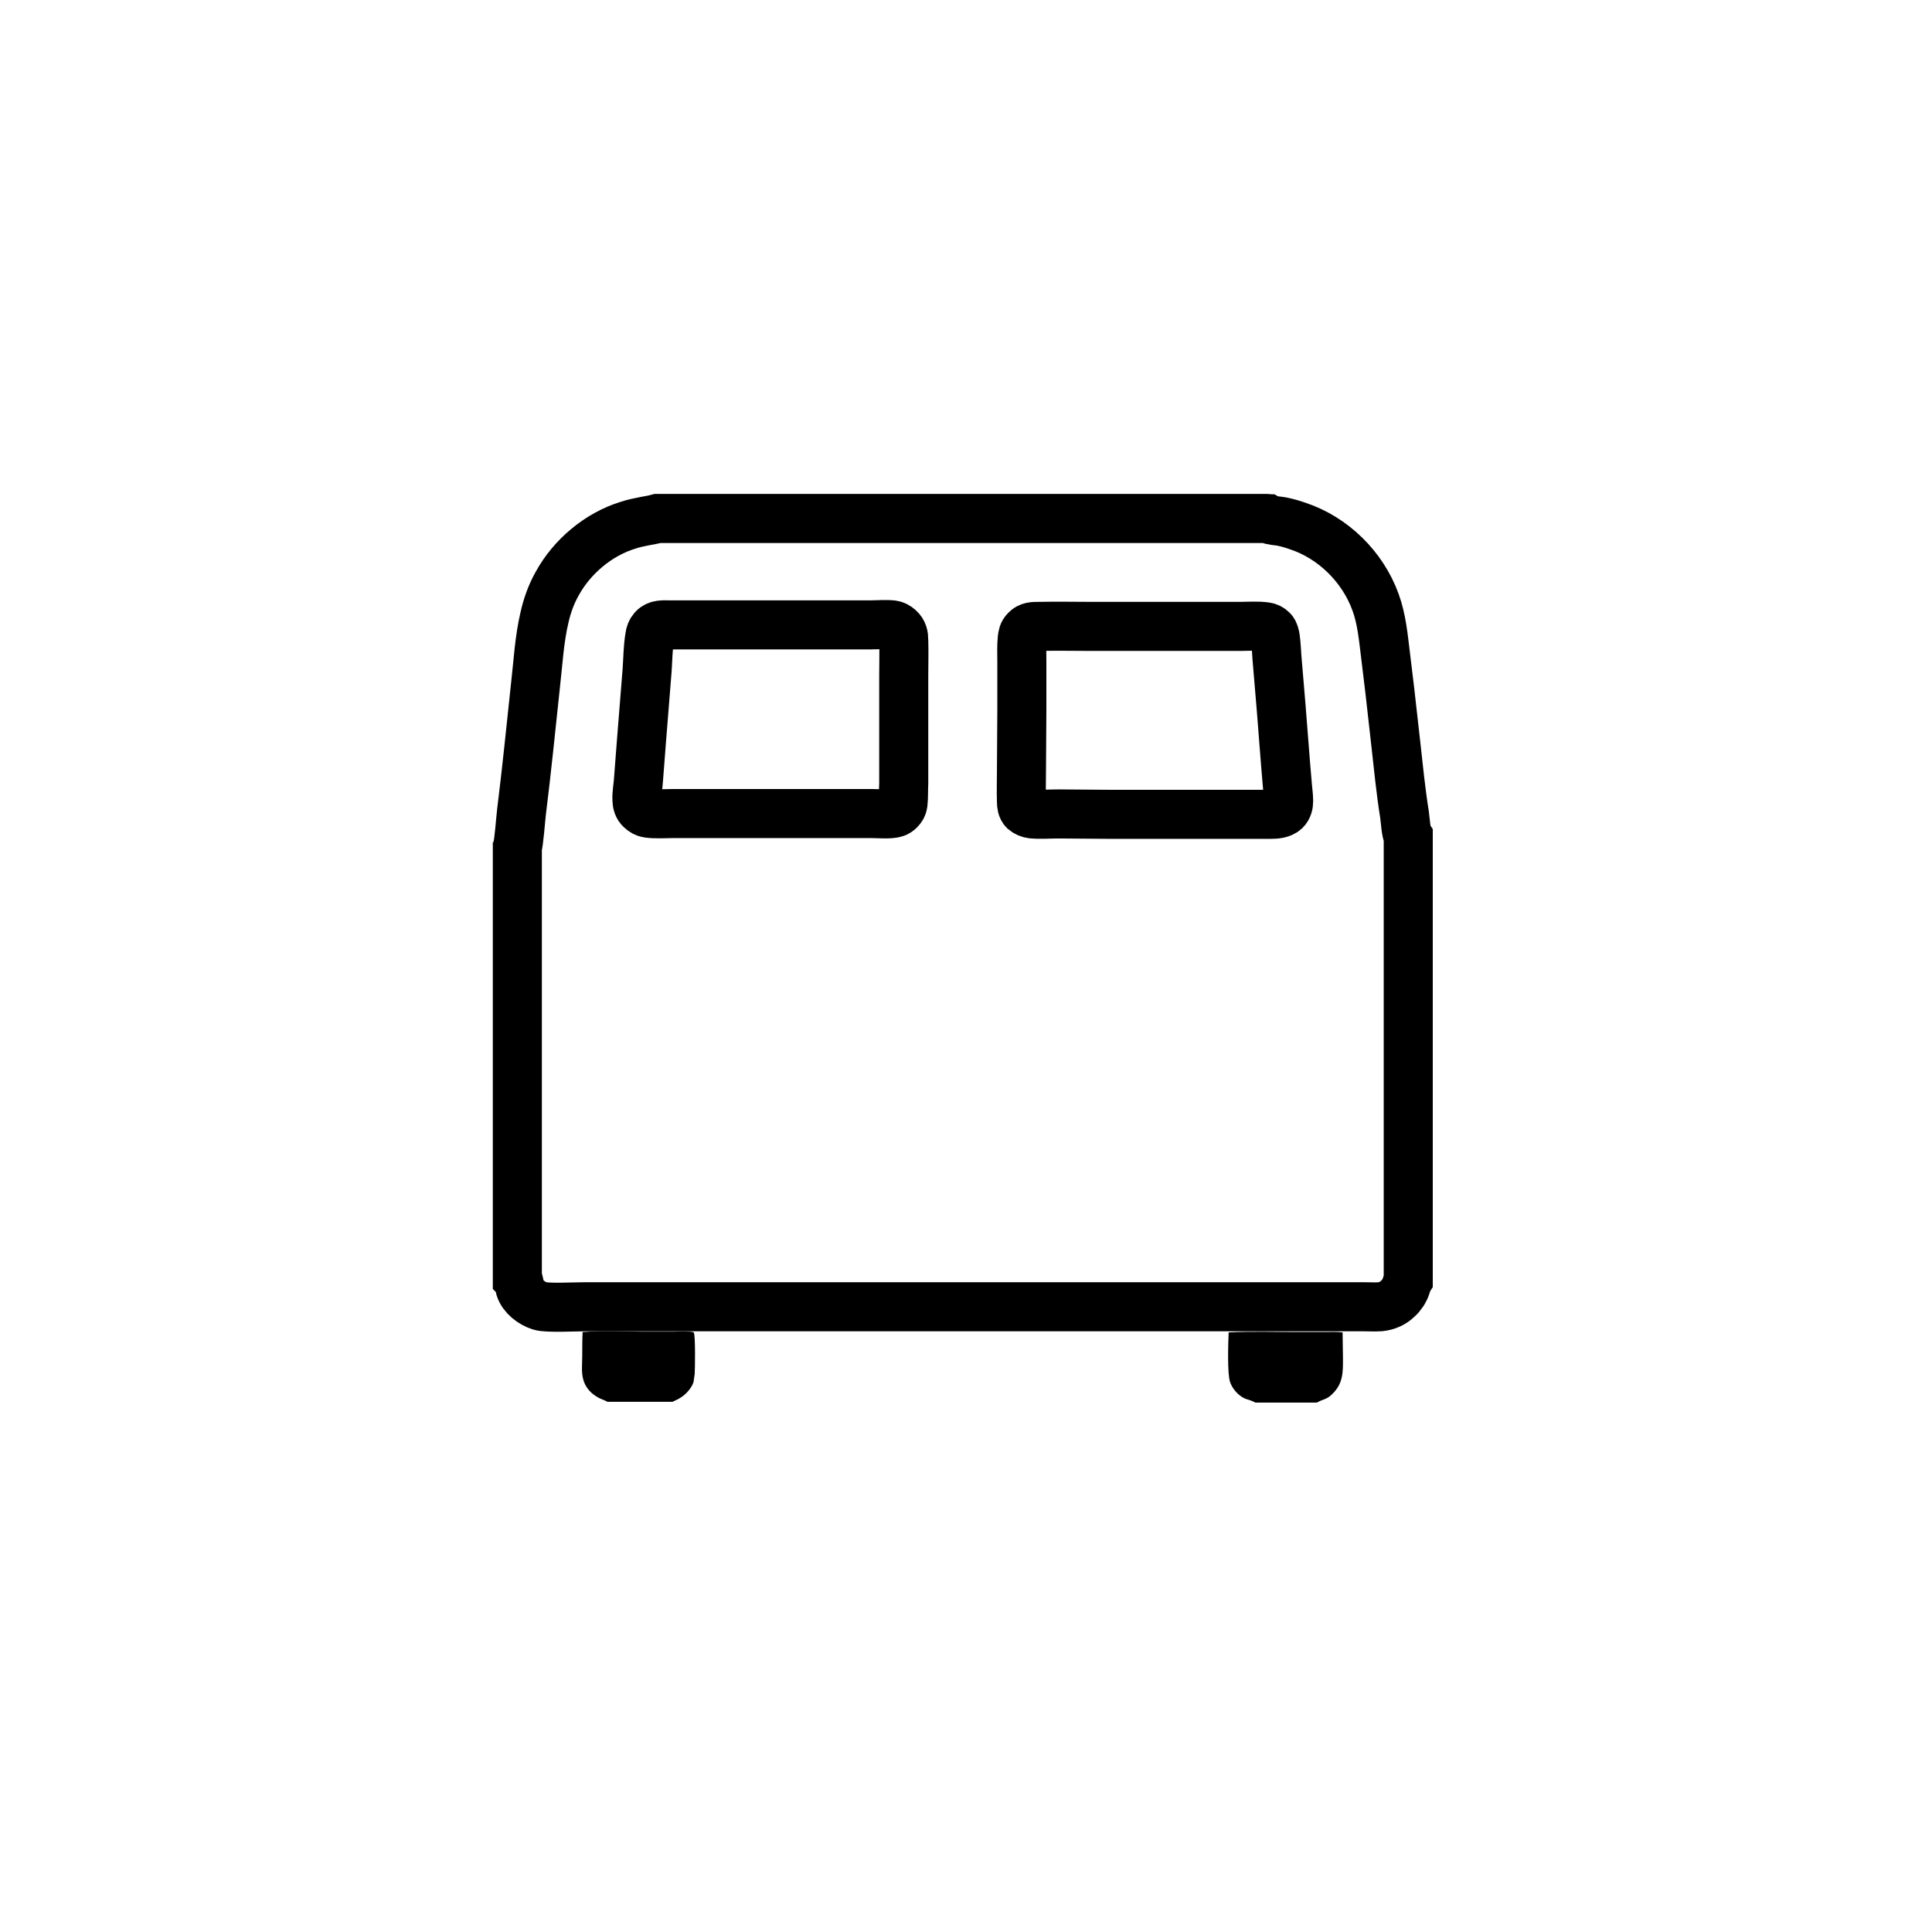 <?xml version="1.0" encoding="utf-8"?>
<!-- Generator: Adobe Illustrator 24.0.1, SVG Export Plug-In . SVG Version: 6.00 Build 0)  -->
<svg version="1.1" id="Icons" xmlns="http://www.w3.org/2000/svg" xmlns:xlink="http://www.w3.org/1999/xlink" x="0px" y="0px"
	 viewBox="0 0 512 512" style="enable-background:new 0 0 512 512;" xml:space="preserve">
<style type="text/css">
	.st0{fill:none;stroke:#000000;stroke-width:13;stroke-miterlimit:10;}
</style>
<g>
	<path class="st0" d="M369.9,197.1l-1.6-14.2l-1.1-9.1c-0.6-4.8-1-9.7-2.7-14.3c-3.4-9.3-11.2-17-20.6-20.1
		c-1.4-0.5-2.8-0.9-4.3-1.2c-1.1-0.2-2.6-0.2-3.5-0.7c-0.1,0-0.1-0.1-0.2-0.1H174.4h-0.1c-1.1,0.3-2.3,0.5-3.4,0.7
		c-1.5,0.3-3,0.6-4.5,1.1c-7.8,2.4-14.8,8.3-18.7,15.4c-1.6,2.8-2.7,5.9-3.4,9c-1.4,5.9-1.7,12.1-2.4,18.1
		c-1.2,11.2-2.3,22.3-3.7,33.5c-0.2,1.6-0.7,8.4-1.1,9.3v114.4l0.1,0.1c0.4,0.6,0.4,1.6,0.6,2.3c0.7,2.3,3.1,4.1,5.3,4.8
		c1.8,0.6,9.6,0.2,12.1,0.2h25.2h48.4h13.9c2.7,0,33.1,0,41.3,0h45.2h25h7c1.5,0,3.1,0.1,4.6,0c1.8-0.2,3.4-0.9,4.7-2.2
		c0.9-0.8,1.7-2,2.1-3.2c0.2-0.5,0.3-1.1,0.6-1.6V221.7c-0.6-0.9-0.8-4.6-1-5.9C371.2,209.6,370.6,203.3,369.9,197.1z M239.3,213
		c-0.1,0.7-0.4,1.2-0.9,1.7c-0.3,0.3-0.7,0.6-1.1,0.7c-1.4,0.5-4.6,0.2-6.2,0.2h-40.3h-12.6c-2.1,0-4.4,0.2-6.5-0.1
		c-0.7-0.1-1.4-0.5-1.9-1c-0.7-0.6-1-1.6-1-2.5c-0.1-1.7,0.3-3.6,0.4-5.3l0.8-10.4l1.5-18.8c0.2-2.9,0.2-5.9,0.7-8.8
		c0.1-0.8,0.3-1.4,0.9-2.1c1.1-1.2,2.7-1,4.2-1h41.2h12.2c1.8,0,4-0.2,5.8,0c0.7,0.1,1.2,0.4,1.8,0.9c1,0.9,1.2,1.9,1.2,3.2
		c0.1,3.1,0,6.2,0,9.3v19.2v9.3C239.4,209.4,239.5,211.3,239.3,213z M280.5,215.7c-2.3,0-4.7,0.2-7,0c-0.8-0.1-1.5-0.4-2.1-0.9
		c-0.6-0.6-0.7-1.5-0.7-2.3c-0.1-2.8,0-5.7,0-8.5l0.1-15.9v-12.8c0-2-0.1-4.1,0.1-6c0.1-0.9,0.2-1.6,0.9-2.3c0.9-1,2.1-1,3.4-1
		c0.1,0,0.3,0,0.4,0c4.5-0.1,9.1,0,13.6,0h26.3h13.1c2.1,0,4.7-0.2,6.8,0.1c0.7,0.1,1.3,0.4,1.8,0.9s0.7,1.5,0.8,2.2
		c0.2,1.6,0.3,3.4,0.4,5l1.1,13.1l1.2,15.3l0.5,5.9c0.1,1.2,0.3,2.5,0.3,3.8c0,0.9-0.2,1.8-0.9,2.5c-1,0.9-2.5,1-3.8,1h-43.2
		L280.5,215.7z"/>
	<path d="M183.8,366.2c0.1-0.7,0.2-1.4,0.3-2.1c0.1-1.4,0.2-10-0.2-10.8v-0.1v-0.1c-0.4-0.1-0.7-0.2-1.1-0.2c-1.5-0.1-3.1,0-4.6,0
		h-7.5c-5.4,0-10.9-0.3-16.3,0.1c-0.1,2.1-0.1,4.2-0.1,6.3c0,2.1-0.3,4.4,0.3,6.4c0.6,2.1,2.1,3.7,4,4.7c0.7,0.4,1.5,0.6,2.2,1
		c0.1,0,0.1,0.1,0.2,0.1h17.2c0.8-0.4,1.6-0.7,2.3-1.2C181.8,369.5,183.4,367.7,183.8,366.2z"/>
	<path d="M355.9,360c0-2.3-0.1-4.6-0.1-6.9c-1.6-0.2-3.2-0.1-4.8-0.1h-7.2c-6,0-12.1-0.2-18.2,0.1c-0.1,2.6-0.4,11,0.4,13.2
		c0.6,1.8,2.3,3.7,4.1,4.4c0.8,0.3,1.7,0.5,2.4,0.9c0.1,0,0.1,0.1,0.2,0.1H349c1.7-1,2.5-0.7,4.1-2.3
		C356,366.6,355.9,363.5,355.9,360z"/>
</g>
</svg>
